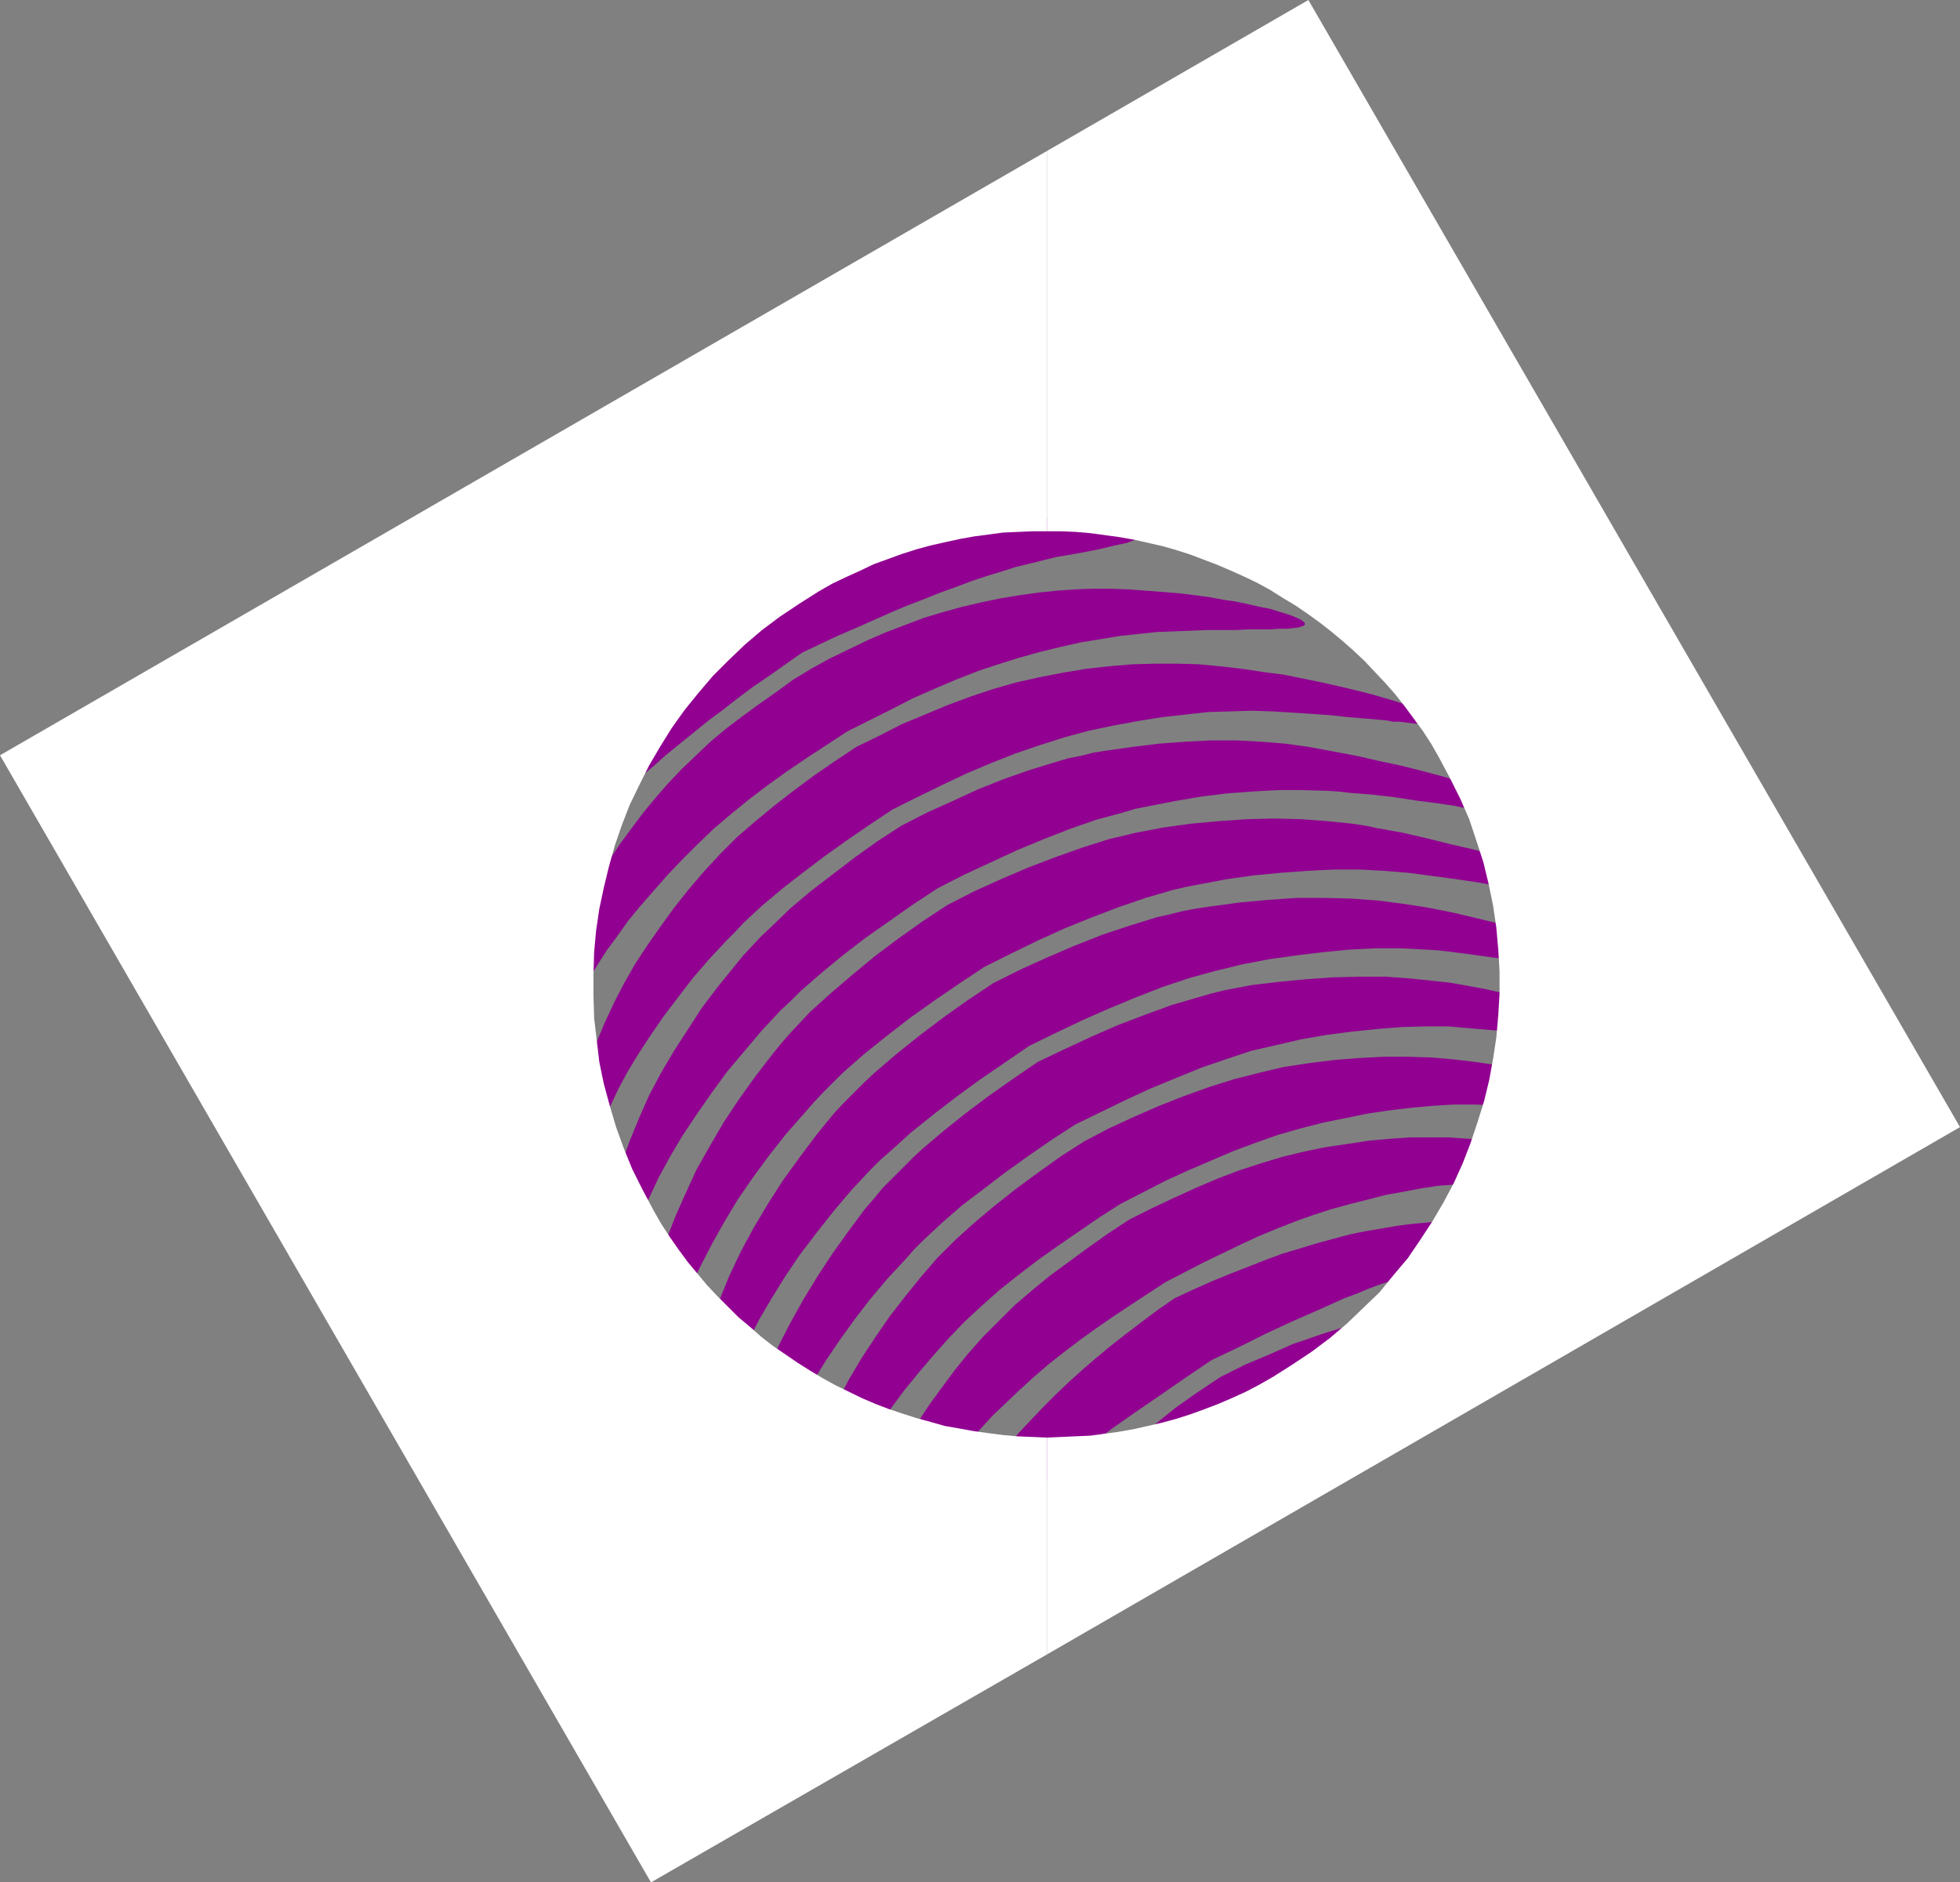 <?xml version="1.0" encoding="UTF-8" standalone="no"?>
<svg
   version="1.0"
   width="129.766mm"
   height="124.652mm"
   id="svg14"
   sodipodi:docname="Circle 52.wmf"
   xmlns:inkscape="http://www.inkscape.org/namespaces/inkscape"
   xmlns:sodipodi="http://sodipodi.sourceforge.net/DTD/sodipodi-0.dtd"
   xmlns="http://www.w3.org/2000/svg"
   xmlns:svg="http://www.w3.org/2000/svg">
  <rect width="100%" height="100%" fill="#808080" stroke="none"/>
  <sodipodi:namedview
     id="namedview14"
     pagecolor="#ffffff"
     bordercolor="#000000"
     borderopacity="0.25"
     inkscape:showpageshadow="2"
     inkscape:pageopacity="0.0"
     inkscape:pagecheckerboard="0"
     inkscape:deskcolor="#d1d1d1"
     inkscape:document-units="mm" />
  <defs
     id="defs1">
    <pattern
       id="WMFhbasepattern"
       patternUnits="userSpaceOnUse"
       width="6"
       height="6"
       x="0"
       y="0" />
  </defs>
  <path
     style="fill:#910091;fill-opacity:1;fill-rule:evenodd;stroke:none"
     d="m 314.473,360.615 6.787,-3.878 6.626,-4.039 3.07,-1.939 3.232,-1.939 3.232,-1.777 2.909,-1.777 3.394,-1.777 3.232,-1.616 3.07,-1.616 2.747,-1.616 2.586,-1.454 1.131,-0.808 1.131,-0.646 0.97,-0.646 0.808,-0.646 0.808,-0.646 0.646,-0.646 0.485,-0.485 0.162,-0.485 0.162,-0.485 v -0.485 l -0.323,-0.323 -0.323,-0.485 -0.485,-0.323 -0.808,-0.162 -0.808,-0.323 -0.97,-0.162 -1.293,-0.162 h -1.293 -3.07 l -1.616,0.162 -1.939,0.162 -1.939,0.162 -2.262,0.485 -2.424,0.485 -2.424,0.485 -2.424,0.646 -2.586,0.808 -2.586,0.808 -2.909,0.969 -2.747,0.969 -2.909,0.969 -2.909,1.293 -2.909,1.293 -6.141,2.585 -6.141,3.07 -5.818,3.878 -5.494,3.878 -2.586,2.1 -2.424,1.939 -2.424,1.939 -2.262,1.939 -2.262,1.939 -2.101,1.939 -1.939,1.939 -1.778,1.777 -1.616,1.777 -1.616,1.777 -1.454,1.777 -1.131,1.616 -1.131,1.454 -0.97,1.454 -0.808,1.293 -0.646,1.293 -0.646,1.131 -0.485,1.131 -0.323,0.969 -0.323,0.808 v 0.808 0.646 0.646 l 0.323,0.323 0.323,0.323 0.485,0.162 h 0.485 l 0.808,-0.162 0.808,-0.162 0.97,-0.485 0.97,-0.323 0.97,-0.646 2.424,-1.131 2.586,-1.454 2.747,-1.777 2.909,-1.777 3.07,-1.777 3.232,-2.1 3.07,-1.777 3.07,-1.777 6.626,-3.716 6.626,-3.716 z"
     id="path1" />
  <path
     style="fill:#910091;fill-opacity:1;fill-rule:evenodd;stroke:none"
     d="m 303.161,340.419 6.787,-3.231 6.787,-3.393 6.626,-3.07 6.626,-2.908 6.464,-2.908 3.07,-1.131 3.07,-1.293 3.07,-1.131 3.07,-0.969 2.909,-0.969 2.747,-0.808 3.07,-0.808 2.909,-0.808 2.747,-0.646 2.747,-0.646 2.586,-0.646 2.424,-0.485 2.424,-0.485 2.101,-0.485 2.101,-0.485 1.778,-0.485 1.616,-0.323 1.454,-0.485 1.293,-0.485 1.131,-0.323 0.808,-0.485 0.485,-0.323 0.485,-0.485 v -0.323 l -0.323,-0.485 -0.485,-0.485 -0.97,-0.323 -0.97,-0.323 -1.454,-0.485 -1.616,-0.323 -1.778,-0.323 -1.939,-0.323 -2.424,-0.162 -2.424,-0.323 -2.747,-0.162 h -2.909 -3.07 -3.232 l -3.394,0.323 -3.555,0.323 -3.717,0.485 -3.717,0.646 -3.878,0.646 -4.04,0.808 -4.202,1.131 -4.202,1.131 -4.202,1.293 -4.363,1.293 -4.363,1.616 -4.525,1.777 -4.525,1.777 -4.363,1.777 -4.686,2.1 -4.525,2.1 -4.202,2.908 -3.878,2.908 -4.04,3.07 -3.717,2.908 -3.717,3.07 -3.555,3.07 -3.394,3.07 -3.232,3.07 -3.07,3.07 -2.909,3.07 -2.909,3.07 -2.586,2.908 -2.424,3.07 -2.262,2.908 -2.101,2.908 -1.778,2.908 -1.778,2.908 -1.454,2.585 -1.454,2.585 -1.293,2.423 -0.97,2.262 -0.97,1.939 -0.808,1.939 -0.646,1.777 -0.485,1.616 -0.323,1.293 -0.162,1.131 v 0.969 l 0.162,0.646 0.162,0.485 0.323,0.162 h 0.485 l 0.646,-0.323 0.808,-0.646 0.97,-0.646 0.97,-0.969 0.97,-1.131 1.293,-1.131 1.293,-1.454 1.454,-1.616 1.454,-1.454 1.616,-1.777 1.616,-1.939 1.939,-1.939 1.778,-2.1 2.101,-1.939 1.939,-2.1 2.262,-2.262 2.262,-2.1 2.262,-1.939 2.424,-2.1 2.424,-2.1 5.333,-4.201 5.494,-4.201 5.979,-4.201 6.141,-4.201 6.302,-4.362 z"
     id="path2" />
  <path
     style="fill:#910091;fill-opacity:1;fill-rule:evenodd;stroke:none"
     d="m 291.688,320.869 9.373,-4.847 4.686,-2.262 4.686,-2.262 4.525,-2.1 4.686,-1.939 4.525,-1.777 4.525,-1.616 4.525,-1.454 4.686,-1.293 4.525,-1.131 4.363,-1.131 4.525,-0.808 4.202,-0.808 4.202,-0.646 4.202,-0.323 4.202,-0.323 4.04,-0.323 3.878,-0.323 3.717,-0.162 3.555,-0.162 3.232,-0.162 3.07,-0.162 2.909,-0.162 h 2.586 l 2.424,-0.162 1.939,-0.162 1.778,-0.162 1.616,-0.162 1.131,-0.162 0.808,-0.323 0.323,-0.162 0.323,-0.162 v -0.162 l 0.162,-0.162 -0.162,-0.162 -0.162,-0.162 -0.162,-0.323 -0.485,-0.162 -0.97,-0.485 -1.293,-0.646 -1.778,-0.485 -1.939,-0.646 -2.424,-0.646 -2.586,-0.646 -2.909,-0.646 -3.232,-0.485 -3.555,-0.646 -3.878,-0.485 -4.04,-0.485 -4.202,-0.485 -4.525,-0.323 -4.686,-0.323 h -4.686 -5.01 l -5.01,0.323 -5.333,0.485 -5.333,0.808 -5.494,0.808 -5.494,1.131 -5.333,1.293 -5.333,1.616 -5.494,1.777 -5.494,2.1 -5.333,2.262 -5.656,2.585 -5.494,2.585 -5.494,2.747 -5.171,3.393 -5.01,3.554 -4.848,3.554 -4.848,3.554 -4.525,3.716 -4.363,3.716 -4.04,4.039 -3.878,3.878 -3.717,4.201 -3.394,4.201 -3.232,4.362 -3.07,4.201 -2.747,4.201 -2.586,4.201 -2.424,4.201 -2.101,4.201 -1.939,4.039 -1.778,4.039 -1.616,3.878 -1.454,3.554 -1.293,3.393 -1.131,3.07 -0.808,2.908 -0.808,2.585 -0.646,2.423 -0.485,1.939 -0.162,0.969 -0.162,0.808 -0.162,0.808 v 0.646 0.646 0.485 0.323 0.323 l 0.162,0.323 0.162,0.162 h 0.162 0.162 l 0.323,-0.162 0.162,-0.162 0.808,-0.646 0.646,-0.808 0.97,-1.293 0.97,-1.454 1.131,-1.616 1.293,-1.939 1.454,-2.262 0.646,-1.131 0.808,-1.293 1.616,-2.423 1.778,-2.908 1.939,-2.908 1.939,-3.07 2.262,-3.231 2.262,-3.393 2.424,-3.554 2.262,-3.393 2.747,-3.393 2.747,-3.393 3.07,-3.393 3.07,-3.393 3.394,-3.231 3.555,-3.393 3.555,-3.231 3.555,-3.07 3.878,-3.07 4.04,-3.07 4.04,-2.908 4.202,-2.908 4.363,-2.908 z"
     id="path3" />
  <path
     style="fill:#910091;fill-opacity:1;fill-rule:evenodd;stroke:none"
     d="m 280.376,301.32 5.656,-2.908 5.656,-2.908 5.656,-2.585 5.656,-2.423 5.656,-2.423 5.656,-2.1 5.494,-1.939 5.656,-1.616 5.656,-1.454 5.656,-1.131 5.494,-1.131 5.494,-0.808 5.494,-0.646 5.333,-0.485 5.171,-0.323 h 5.01 l 5.171,0.162 4.848,0.162 4.686,0.162 4.525,0.323 4.202,0.323 4.04,0.162 3.717,0.323 3.394,0.323 3.07,0.162 2.747,0.323 h 1.293 l 1.131,0.162 h 0.97 l 0.97,0.162 h 2.909 l 0.485,-0.162 h 0.323 l 0.323,-0.162 v 0 -0.323 -0.162 l -0.323,-0.162 -0.323,-0.323 -0.323,-0.162 -0.646,-0.323 -0.646,-0.323 -0.808,-0.485 -0.808,-0.323 -0.97,-0.323 -1.131,-0.485 -1.131,-0.485 -1.293,-0.323 -1.454,-0.485 -1.454,-0.485 -1.454,-0.485 -3.394,-0.969 -3.717,-0.969 -4.04,-0.969 -4.363,-0.969 -4.686,-0.969 -4.848,-0.969 -5.171,-0.808 -5.494,-0.808 -5.494,-0.646 -5.656,-0.485 -5.818,-0.162 h -5.979 l -6.141,0.323 -6.141,0.485 -6.464,0.808 -6.302,0.969 -6.141,1.454 -6.302,1.616 -6.141,1.939 -6.302,2.262 -6.141,2.423 -6.302,2.747 -6.302,2.908 -6.141,3.231 -5.818,3.716 -5.656,4.039 -5.494,4.039 -5.333,4.201 -5.01,4.201 -4.848,4.362 -2.262,2.262 -2.424,2.423 -1.939,2.262 -2.101,2.423 -4.04,5.009 -3.878,5.009 -3.555,5.17 -3.394,5.17 -3.07,5.17 -2.747,5.17 -2.424,5.009 -2.262,5.17 -1.939,5.17 -1.778,5.009 -1.778,4.685 -1.454,4.524 -1.293,4.201 -1.131,4.039 -0.646,1.939 -0.485,1.777 -0.323,1.777 -0.485,1.616 -0.323,1.454 -0.323,1.454 -0.323,1.454 -0.162,1.293 -0.323,1.293 -0.162,1.131 -0.162,0.969 v 0.969 l -0.162,0.808 v 0.808 1.131 0.323 l 0.162,0.323 0.162,0.323 v 0 h 0.323 l 0.162,-0.162 0.162,-0.323 0.323,-0.323 0.323,-0.485 0.323,-0.646 0.485,-0.646 0.323,-0.808 0.485,-0.808 0.485,-0.969 0.485,-0.969 0.485,-1.131 1.293,-2.423 1.293,-2.908 1.454,-3.07 1.454,-3.231 1.778,-3.554 1.939,-3.878 1.939,-4.039 2.262,-4.201 2.262,-4.524 2.586,-4.524 2.424,-4.201 2.747,-4.362 3.07,-4.362 3.232,-4.362 3.555,-4.362 3.717,-4.362 3.878,-4.362 4.04,-4.201 4.363,-4.039 4.363,-3.878 4.686,-3.716 4.848,-3.716 5.01,-3.554 5.171,-3.554 5.171,-3.554 z"
     id="path4" />
  <path
     style="fill:#910091;fill-opacity:1;fill-rule:evenodd;stroke:none"
     d="m 269.064,281.447 6.302,-3.07 6.302,-3.07 6.302,-2.908 6.302,-2.585 6.302,-2.585 6.141,-2.1 6.302,-2.1 6.302,-1.454 6.302,-1.454 6.464,-1.131 6.302,-0.808 6.302,-0.646 6.141,-0.485 5.818,-0.162 h 5.818 l 5.494,0.485 5.818,0.485 5.656,0.485 5.333,0.646 5.01,0.646 4.686,0.646 4.525,0.646 4.04,0.646 1.939,0.162 1.778,0.323 1.616,0.323 1.778,0.323 1.454,0.162 1.454,0.162 1.293,0.323 1.131,0.162 1.131,0.162 1.131,0.162 h 0.808 l 0.808,0.162 h 1.616 l 0.323,-0.162 h 0.162 v -0.323 -0.162 l -0.323,-0.162 -0.323,-0.323 -0.323,-0.323 -0.646,-0.323 -0.646,-0.323 -0.808,-0.485 -0.97,-0.323 -1.131,-0.646 -1.131,-0.485 -1.293,-0.485 -1.293,-0.485 -1.616,-0.485 -1.454,-0.646 -1.778,-0.646 -3.555,-1.293 -2.101,-0.485 -2.101,-0.808 -2.101,-0.646 -4.686,-1.293 -4.848,-1.293 -5.333,-1.293 -5.656,-1.293 -5.818,-1.293 -6.141,-1.131 -2.909,-0.485 -3.07,-0.323 -6.141,-0.646 -6.464,-0.485 h -6.464 l -6.787,0.162 -6.787,0.485 -6.787,0.646 -6.787,0.808 -3.394,0.646 -3.394,0.646 -3.232,0.808 -3.394,0.969 -6.626,1.939 -6.626,2.423 -6.787,2.585 -6.626,2.908 -6.626,3.07 -6.787,3.231 -6.141,4.201 -5.979,4.201 -5.818,4.362 -5.656,4.524 -5.333,4.524 -2.586,2.423 -2.424,2.423 -4.848,4.847 -2.101,2.585 -2.262,2.585 -4.202,5.655 -4.04,5.655 -3.717,5.655 -3.555,5.816 -3.232,5.816 -2.909,5.655 -2.424,5.655 -1.293,2.908 -0.97,2.747 -2.101,5.816 -1.778,5.816 -1.778,5.493 -1.454,5.17 -1.293,4.847 -0.646,2.423 -0.485,2.262 -0.646,2.262 -0.323,2.1 -0.485,1.939 -0.485,1.939 -0.323,1.939 -0.323,1.777 -0.323,1.616 -0.323,1.454 -0.162,1.454 -0.162,1.454 -0.162,1.293 -0.162,0.969 v 1.131 l -0.162,0.969 v 1.939 l 0.162,0.485 0.162,0.162 v 0.162 h 0.162 0.323 l 0.162,-0.162 0.323,-0.485 0.323,-0.485 0.162,-0.646 0.323,-0.646 0.485,-0.808 0.323,-0.969 0.485,-0.969 0.485,-1.131 0.485,-1.293 0.485,-1.454 0.485,-1.293 0.646,-1.616 0.646,-1.616 0.646,-1.777 0.646,-1.777 0.808,-1.939 0.646,-1.939 1.778,-4.039 1.778,-4.362 1.939,-4.685 2.101,-5.009 2.262,-5.009 2.424,-5.332 2.586,-5.009 2.747,-5.009 3.232,-5.17 3.394,-5.009 3.717,-5.17 3.878,-5.009 4.202,-5.009 4.525,-4.847 2.101,-2.423 2.262,-2.262 4.848,-4.524 5.01,-4.362 5.333,-4.039 5.494,-4.201 5.656,-4.039 5.818,-4.039 z"
     id="path5" />
  <path
     style="fill:#910091;fill-opacity:1;fill-rule:evenodd;stroke:none"
     d="m 257.59,261.736 6.626,-3.231 6.787,-3.231 6.626,-2.908 6.626,-2.747 6.626,-2.585 6.787,-2.262 6.464,-1.777 3.394,-0.808 3.232,-0.808 6.787,-1.293 6.787,-0.969 6.787,-0.808 6.626,-0.646 6.464,-0.323 H 350.51 l 3.07,0.162 3.07,0.162 2.909,0.162 2.909,0.323 6.141,0.808 5.818,0.808 5.494,0.646 5.333,0.808 5.01,0.969 4.525,0.808 2.262,0.323 1.939,0.485 2.101,0.323 1.778,0.323 1.778,0.323 1.778,0.323 1.454,0.323 1.616,0.323 1.293,0.323 1.131,0.162 1.293,0.162 0.97,0.162 0.808,0.162 0.808,0.162 h 0.646 0.485 0.485 l 0.162,-0.162 0.162,-0.162 v -0.162 l -0.162,-0.162 -0.323,-0.323 -0.323,-0.323 -0.646,-0.323 -0.646,-0.485 -0.808,-0.323 -0.808,-0.485 -1.131,-0.485 -1.131,-0.485 -1.293,-0.646 -1.454,-0.646 -1.454,-0.485 -1.616,-0.646 -1.778,-0.646 -1.778,-0.808 -1.939,-0.646 -2.101,-0.646 -2.101,-0.646 -2.262,-0.808 -2.262,-0.646 -5.01,-1.454 -5.333,-1.454 -5.494,-1.454 -5.979,-1.454 -6.141,-1.454 -6.464,-1.293 -3.07,-0.485 -3.232,-0.485 -6.302,-0.808 -6.626,-0.485 -6.787,-0.162 h -6.949 l -6.949,0.485 -7.11,0.646 -7.11,0.969 -3.394,0.485 -3.555,0.646 -3.232,0.808 -3.555,0.808 -6.787,2.1 -6.787,2.262 -6.949,2.747 -6.787,2.908 -6.787,3.07 -6.787,3.393 -6.302,4.201 -6.141,4.362 -5.979,4.524 -5.656,4.524 -5.656,4.847 -2.586,2.423 -5.01,5.009 -2.424,2.585 -2.262,2.747 -2.101,2.585 -4.363,5.816 -4.202,5.816 -3.717,5.816 -3.555,5.978 -3.232,5.978 -2.909,6.139 -2.424,5.978 -2.262,5.978 -2.101,6.139 -1.939,5.978 -1.616,5.816 -1.616,5.655 -1.454,5.17 -0.485,2.585 -0.646,2.423 -0.485,2.423 -0.485,2.262 -0.485,2.1 -0.485,2.1 -0.323,1.939 -0.323,2.1 -0.323,1.777 -0.323,1.616 -0.162,1.616 -0.162,1.616 -0.162,1.293 -0.162,1.293 v 1.131 l -0.162,0.969 v 1.777 l 0.162,0.646 v 0.485 0.485 l 0.162,0.162 0.162,0.162 h 0.162 l 0.162,-0.162 0.323,-0.323 0.162,-0.485 0.323,-0.646 0.323,-0.646 0.323,-0.808 0.323,-0.969 0.323,-0.969 0.485,-1.131 0.485,-1.293 0.485,-1.454 0.485,-1.454 0.646,-1.616 0.485,-1.616 0.646,-1.939 0.646,-1.777 0.646,-2.1 0.808,-1.939 0.808,-2.1 0.808,-2.262 0.808,-2.262 0.97,-2.423 1.778,-5.009 2.101,-5.332 2.262,-5.493 2.424,-5.655 2.586,-5.332 2.747,-5.493 3.232,-5.493 3.394,-5.493 3.717,-5.493 4.202,-5.493 4.202,-5.332 4.525,-5.332 2.262,-2.423 2.424,-2.585 2.424,-2.423 2.586,-2.262 5.171,-4.685 5.656,-4.524 5.656,-4.362 5.979,-4.362 6.141,-4.201 z"
     id="path6" />
  <path
     style="fill:#910091;fill-opacity:1;fill-rule:evenodd;stroke:none"
     d="m 246.278,242.025 6.787,-3.393 6.626,-3.231 6.787,-3.07 6.787,-2.747 6.787,-2.585 6.626,-2.262 6.626,-1.939 3.394,-0.808 3.394,-0.646 6.787,-1.293 6.949,-0.969 6.787,-0.646 6.626,-0.485 6.626,-0.323 h 6.302 l 6.141,0.323 5.979,0.485 6.141,0.808 5.979,0.808 5.494,0.808 5.333,0.969 4.848,0.808 2.424,0.323 2.101,0.485 2.262,0.323 1.939,0.485 1.939,0.323 1.939,0.323 1.616,0.323 1.616,0.323 1.616,0.323 1.293,0.162 1.293,0.162 1.131,0.323 1.131,0.162 0.97,0.162 h 0.808 l 0.646,0.162 h 0.646 0.323 l 0.323,-0.162 h 0.162 l 0.162,-0.162 -0.162,-0.162 -0.323,-0.323 -0.323,-0.162 -0.485,-0.485 -0.646,-0.323 -0.646,-0.323 -0.97,-0.485 -0.97,-0.485 -1.131,-0.485 -1.131,-0.485 -1.293,-0.646 -1.616,-0.646 -1.454,-0.485 -1.778,-0.646 -1.778,-0.646 -1.778,-0.808 -1.939,-0.646 -2.101,-0.646 -2.262,-0.646 -2.262,-0.808 -2.262,-0.808 -5.01,-1.454 -5.333,-1.454 -5.656,-1.293 -5.818,-1.454 -6.302,-1.454 -6.302,-1.131 -3.07,-0.646 -3.232,-0.485 -6.302,-0.646 -6.626,-0.485 -6.626,-0.162 -6.787,0.162 -6.949,0.485 -7.11,0.646 -6.949,0.969 -3.394,0.646 -3.394,0.646 -3.394,0.808 -3.394,0.808 -6.626,2.1 -6.787,2.423 -6.787,2.585 -6.787,2.908 -6.787,3.07 -6.626,3.393 -6.141,4.039 -6.141,4.362 -5.818,4.362 -5.656,4.685 -5.494,4.685 -5.171,4.685 -2.424,2.585 -2.424,2.585 -2.262,2.585 -2.101,2.585 -4.363,5.655 -4.04,5.655 -3.878,5.816 -3.394,5.816 -3.394,5.978 -2.747,5.978 -2.586,5.816 -2.262,5.816 -2.101,6.301 -1.939,6.139 -1.778,5.816 -1.616,5.493 -1.293,5.332 -0.646,2.585 -0.646,2.423 -0.485,2.423 -0.97,4.524 -0.485,2.1 -0.323,2.1 -0.485,1.939 -0.162,1.777 -0.323,1.777 -0.323,1.777 -0.162,1.454 -0.162,1.454 -0.162,1.293 -0.162,1.293 v 1.131 0.808 l -0.162,0.969 0.162,0.646 v 0.646 0.485 l 0.162,0.323 h 0.162 l 0.162,0.162 0.162,-0.162 0.162,-0.323 0.162,-0.323 0.323,-0.485 0.323,-0.646 0.323,-0.808 0.323,-0.969 0.323,-0.969 0.485,-1.131 0.162,-0.646 0.323,-0.646 0.485,-1.293 0.485,-1.454 0.485,-1.454 0.646,-1.777 0.646,-1.616 0.646,-1.939 0.646,-1.939 0.808,-1.939 0.646,-2.1 0.808,-2.262 0.808,-2.262 0.97,-2.423 1.778,-4.847 2.101,-5.332 2.262,-5.332 2.424,-5.816 1.131,-2.585 1.293,-2.747 2.909,-5.655 3.07,-5.493 3.394,-5.655 3.878,-5.655 4.04,-5.493 4.202,-5.332 4.686,-5.332 2.262,-2.585 2.262,-2.423 2.586,-2.585 2.424,-2.423 5.333,-4.685 5.656,-4.524 5.818,-4.524 6.141,-4.362 6.141,-4.201 z"
     id="path7" />
  <path
     style="fill:#910091;fill-opacity:1;fill-rule:evenodd;stroke:none"
     d="m 234.643,222.314 6.626,-3.393 6.626,-3.07 6.626,-3.07 6.626,-2.747 6.626,-2.585 6.464,-2.262 6.626,-1.777 3.232,-0.969 3.232,-0.646 6.626,-1.293 6.626,-1.131 6.626,-0.808 6.464,-0.485 6.141,-0.323 h 6.141 l 5.818,0.162 2.909,0.162 2.747,0.323 5.979,0.485 5.656,0.646 5.171,0.808 5.01,0.646 4.525,0.646 2.262,0.485 2.101,0.323 1.939,0.162 1.939,0.323 1.778,0.323 1.616,0.323 1.616,0.323 1.454,0.162 1.454,0.162 1.293,0.323 1.131,0.162 1.131,0.162 h 0.808 l 0.97,0.162 h 0.646 1.131 0.323 l 0.323,-0.162 v 0 -0.162 l -0.162,-0.323 -0.323,-0.162 -0.323,-0.323 -0.646,-0.323 -0.646,-0.485 -0.808,-0.323 -0.97,-0.485 -0.97,-0.323 -1.131,-0.646 -1.131,-0.485 -1.293,-0.485 -1.616,-0.485 -1.454,-0.646 -1.616,-0.646 -1.778,-0.485 -1.778,-0.646 -1.939,-0.646 -4.202,-1.293 -4.363,-1.293 -4.848,-1.293 -5.171,-1.293 -5.333,-1.131 -5.656,-1.293 -5.979,-1.131 -6.141,-1.131 -5.818,-0.808 -5.979,-0.485 -6.141,-0.323 h -6.464 l -6.464,0.323 -6.464,0.485 -6.626,0.808 -6.787,0.969 -3.07,0.485 -3.232,0.808 -3.232,0.646 -3.232,0.969 -6.302,1.939 -6.464,2.262 -6.464,2.585 -6.302,2.908 -6.464,2.908 -6.302,3.231 -5.979,3.878 -5.656,4.039 -5.494,4.201 -5.494,4.201 -5.171,4.362 -4.848,4.685 -2.424,2.262 -2.262,2.423 -2.262,2.423 -2.101,2.585 -4.202,5.17 -4.04,5.332 -3.555,5.493 -3.555,5.493 -3.232,5.493 -2.909,5.493 -2.424,5.493 -2.262,5.493 -2.101,5.816 -2.101,5.816 -1.778,5.493 -1.616,5.332 -1.454,5.17 -1.131,4.685 -0.646,2.262 -0.485,2.262 -0.646,2.1 -0.323,2.1 -0.485,1.939 -0.323,1.939 -0.485,1.777 -0.162,1.777 -0.323,1.454 -0.162,1.616 -0.323,1.454 -0.162,1.293 -0.162,1.131 v 1.131 l -0.162,0.969 v 0.808 1.293 0.485 l 0.162,0.485 v 0.323 h 0.162 0.162 0.323 l 0.162,-0.323 0.323,-0.323 0.162,-0.485 0.323,-0.646 0.323,-0.808 0.485,-0.808 0.323,-0.969 0.485,-1.131 0.323,-1.131 0.646,-1.293 0.485,-1.454 0.485,-1.454 0.646,-1.616 0.646,-1.616 0.646,-1.777 0.808,-1.939 0.646,-1.939 0.808,-2.1 0.485,-0.969 0.323,-1.131 0.97,-2.1 1.778,-4.685 2.101,-4.847 2.101,-5.17 2.424,-5.493 2.424,-5.17 2.909,-5.332 3.07,-5.17 3.555,-5.332 3.717,-5.332 3.878,-5.332 4.363,-5.17 4.363,-5.17 2.262,-2.423 2.424,-2.585 2.424,-2.262 2.424,-2.423 5.171,-4.524 5.494,-4.524 5.656,-4.362 5.979,-4.201 5.979,-4.201 z"
     id="path8" />
  <path
     style="fill:#910091;fill-opacity:1;fill-rule:evenodd;stroke:none"
     d="m 223.331,202.603 6.141,-3.07 6.302,-3.07 6.141,-2.908 6.141,-2.585 6.141,-2.423 6.141,-2.1 6.141,-1.939 5.979,-1.616 6.141,-1.293 6.141,-1.131 5.979,-0.969 5.818,-0.646 5.818,-0.646 5.494,-0.162 5.333,-0.162 5.171,0.162 5.171,0.323 5.01,0.323 4.525,0.323 4.363,0.485 4.04,0.323 3.717,0.323 1.778,0.162 1.616,0.323 h 1.454 l 1.454,0.162 1.293,0.162 1.293,0.162 h 1.131 1.131 l 0.97,0.162 h 0.808 1.454 0.485 l 0.485,-0.162 h 0.323 l 0.162,-0.162 0.162,-0.162 v -0.162 l -0.162,-0.323 -0.323,-0.162 -0.323,-0.323 -0.485,-0.323 -0.646,-0.162 -0.646,-0.485 -0.808,-0.323 -0.808,-0.323 -1.131,-0.485 -0.97,-0.323 -1.293,-0.485 -1.293,-0.323 -2.747,-0.969 -3.232,-0.969 -3.394,-0.969 -3.878,-0.969 -4.04,-0.969 -4.363,-0.969 -4.686,-0.969 -4.848,-0.969 -5.01,-0.646 -5.333,-0.808 -5.656,-0.646 -5.171,-0.485 -5.333,-0.162 h -5.494 l -5.656,0.162 -5.818,0.485 -5.818,0.646 -5.818,0.969 -5.818,1.131 -5.818,1.293 -5.656,1.616 -5.818,1.939 -5.656,2.1 -5.818,2.423 -5.818,2.423 -5.656,2.908 -5.656,2.747 -5.333,3.554 -5.171,3.554 -5.01,3.716 -5.01,3.878 -4.686,3.878 -4.525,3.878 -4.202,4.201 -4.04,4.362 -3.878,4.524 -3.717,4.685 -3.394,4.685 -3.394,4.847 -3.07,4.685 -2.747,4.847 -2.424,4.685 -2.262,4.847 -2.101,5.009 -2.101,5.009 -1.778,4.847 -1.778,4.685 -1.454,4.362 -1.293,4.362 -1.293,3.878 -0.97,3.878 -0.97,3.554 -0.808,3.231 -0.323,1.454 -0.162,1.293 -0.323,1.454 -0.323,1.131 -0.162,1.293 v 0.969 l -0.162,0.969 -0.162,0.808 v 0.808 0.646 0.646 0.485 l 0.162,0.323 0.162,0.162 v 0.162 h 0.162 l 0.323,-0.162 0.162,-0.323 0.323,-0.162 0.323,-0.485 0.323,-0.485 0.323,-0.808 0.323,-0.646 0.485,-0.969 0.485,-0.808 0.485,-1.131 0.646,-0.969 0.485,-1.293 1.293,-2.747 0.646,-1.454 0.646,-1.616 0.808,-1.616 0.808,-1.777 1.616,-3.554 1.939,-4.039 1.939,-4.201 2.262,-4.362 2.262,-4.847 2.424,-4.524 2.747,-4.524 3.07,-4.685 3.232,-4.685 3.555,-4.685 3.717,-4.847 4.04,-4.685 4.363,-4.685 2.101,-2.1 2.101,-2.262 4.686,-4.362 5.01,-4.201 5.171,-4.039 5.333,-4.039 5.656,-4.039 5.656,-3.878 z"
     id="path9" />
  <path
     style="fill:#910091;fill-opacity:1;fill-rule:evenodd;stroke:none"
     d="m 212.019,183.054 5.494,-2.747 5.494,-2.747 5.333,-2.747 5.494,-2.423 5.333,-2.262 5.333,-2.1 5.333,-1.777 5.171,-1.616 5.171,-1.454 5.333,-1.293 5.01,-1.131 5.01,-0.808 4.848,-0.808 4.686,-0.485 4.525,-0.485 4.363,-0.162 4.202,-0.162 4.04,-0.162 h 3.717 3.394 l 3.232,-0.162 h 2.747 2.586 l 2.262,-0.162 h 1.939 l 1.616,-0.162 1.293,-0.162 0.485,-0.162 0.323,-0.162 h 0.323 l 0.323,-0.323 v 0 l 0.162,-0.162 -0.162,-0.323 v -0.162 l -0.323,-0.162 -0.323,-0.323 -0.97,-0.485 -1.454,-0.646 -1.454,-0.485 -2.101,-0.646 -2.101,-0.646 -2.586,-0.485 -2.747,-0.646 -3.07,-0.646 -3.232,-0.485 -3.555,-0.646 -3.555,-0.485 -4.04,-0.485 -4.04,-0.323 -4.202,-0.323 -4.363,-0.323 -4.525,-0.162 h -4.363 l -4.363,0.162 -4.525,0.323 -4.686,0.485 -4.686,0.646 -4.848,0.808 -4.686,0.969 -4.848,1.131 -4.686,1.293 -4.848,1.454 -4.686,1.777 -4.686,1.777 -4.848,2.1 -4.686,2.262 -4.686,2.262 -4.686,2.585 -4.525,2.747 -4.202,3.07 -4.363,3.07 -4.202,3.07 -4.04,3.07 -3.878,3.231 -3.555,3.393 -3.555,3.393 -3.394,3.554 -3.232,3.716 -3.07,3.716 -2.909,3.878 -2.747,3.716 -2.586,3.878 -2.424,3.716 -2.101,3.878 -2.101,4.039 -1.939,3.878 -1.778,3.878 -1.778,3.716 -1.454,3.554 -1.454,3.554 -1.293,3.231 -1.131,3.07 -0.97,2.908 -0.808,2.585 -0.646,2.585 -0.646,2.1 -0.485,1.939 -0.162,1.777 -0.162,1.293 v 1.131 0.485 0.323 l 0.162,0.162 0.162,0.162 v 0.162 l 0.323,-0.162 h 0.162 l 0.323,-0.162 0.323,-0.323 0.162,-0.323 0.485,-0.485 0.323,-0.485 0.485,-0.646 0.485,-0.646 0.97,-1.777 1.293,-1.777 1.293,-2.262 1.454,-2.423 1.616,-2.747 1.778,-2.908 1.939,-3.231 2.101,-3.393 2.262,-3.716 2.262,-3.554 2.747,-3.716 2.747,-3.878 3.07,-3.716 3.394,-3.878 3.394,-3.878 3.717,-3.878 3.878,-3.878 3.878,-3.716 4.363,-3.716 4.363,-3.554 4.686,-3.554 4.686,-3.393 5.01,-3.393 5.171,-3.393 z"
     id="path10" />
  <path
     style="fill:#910091;fill-opacity:1;fill-rule:evenodd;stroke:none"
     d="m 200.707,163.343 8.888,-4.201 4.525,-1.939 4.363,-1.939 4.363,-1.939 4.202,-1.777 4.202,-1.616 4.04,-1.616 4.04,-1.454 3.878,-1.454 3.878,-1.293 3.717,-1.131 3.555,-1.131 3.394,-0.808 3.232,-0.808 3.232,-0.808 2.909,-0.485 2.747,-0.485 2.586,-0.485 2.424,-0.485 2.101,-0.485 1.939,-0.485 1.616,-0.323 1.454,-0.323 1.293,-0.485 0.808,-0.323 0.646,-0.323 0.323,-0.323 0.162,-0.485 -0.162,-0.323 -0.646,-0.485 -0.808,-0.485 -0.97,-0.323 -1.293,-0.485 -1.616,-0.323 -1.616,-0.323 -1.939,-0.323 -2.101,-0.323 -2.262,-0.323 -2.424,-0.162 -2.586,-0.323 -2.586,-0.162 h -2.909 -2.909 -3.07 l -3.07,0.162 -3.232,0.162 -3.394,0.323 -3.07,0.323 -3.232,0.485 -3.232,0.646 -3.394,0.646 -3.232,0.808 -3.394,0.969 -3.394,0.969 -3.394,1.131 -6.949,2.262 -6.949,2.747 -6.949,3.07 -6.949,3.393 -6.302,4.362 -6.141,4.524 -5.818,4.685 -2.909,2.262 -2.747,2.423 -2.586,2.423 -2.586,2.585 -2.424,2.423 -2.424,2.423 -2.101,2.585 -2.101,2.423 -2.101,2.585 -1.778,2.585 -1.939,2.747 -1.778,2.585 -1.778,2.747 -1.616,2.585 -1.293,2.585 -1.454,2.423 -1.131,2.423 -1.131,2.423 -0.97,2.1 -0.808,2.1 -0.808,1.939 -0.646,1.939 -0.485,1.616 -0.485,1.454 -0.323,1.454 -0.162,1.131 v 0.969 l 0.162,0.485 0.162,0.485 h 0.323 0.485 l 0.646,-0.485 0.808,-0.646 0.808,-0.808 0.97,-0.969 1.293,-1.293 1.293,-1.454 1.454,-1.616 1.616,-1.777 0.808,-0.969 0.808,-0.969 1.939,-2.1 1.939,-2.262 2.101,-2.423 2.262,-2.423 2.586,-2.585 2.747,-2.585 2.747,-2.585 3.07,-2.585 3.07,-2.747 3.394,-2.747 3.394,-2.747 3.555,-2.908 3.717,-2.747 3.717,-2.908 3.878,-2.908 4.04,-2.747 z"
     id="path11" />
  <path
     style="fill:#910091;fill-opacity:1;fill-rule:evenodd;stroke:none"
     d="m 189.233,143.632 5.979,-3.393 5.979,-3.07 5.656,-2.747 2.747,-1.454 5.333,-2.423 4.848,-2.262 2.262,-0.969 2.262,-0.969 2.101,-0.808 1.778,-0.969 1.939,-0.808 1.454,-0.646 1.454,-0.646 1.293,-0.485 0.97,-0.646 0.97,-0.485 0.808,-0.646 0.646,-0.485 0.323,-0.485 0.323,-0.323 0.162,-0.485 v -0.323 l -0.162,-0.485 -0.485,-0.323 -0.485,-0.323 -0.808,-0.323 -0.97,-0.323 -1.131,-0.162 -1.131,-0.162 -1.293,-0.162 -1.454,-0.162 h -1.616 -1.616 -3.232 l -3.717,0.162 -3.717,0.323 -4.04,0.485 -3.878,0.646 -3.394,0.808 -3.717,0.969 -3.555,1.131 -3.555,1.293 -3.717,1.454 -3.555,1.454 -3.555,1.777 -3.555,1.777 -3.232,2.1 -3.232,2.262 -3.07,2.423 -3.07,2.423 -2.909,2.585 -2.909,2.585 -2.586,2.585 -2.424,2.747 -2.586,3.07 -2.424,3.07 -2.262,3.231 -1.939,2.908 -1.616,2.908 -1.454,2.747 -0.646,1.454 -0.646,1.131 -0.485,1.293 -0.323,0.969 -0.162,0.969 -0.162,0.808 v 0.646 l 0.162,0.485 0.162,0.323 0.323,0.162 0.485,0.162 0.485,-0.162 0.808,-0.162 0.646,-0.323 0.808,-0.323 1.131,-0.646 0.97,-0.646 1.131,-0.808 1.131,-0.808 1.454,-0.969 1.616,-1.131 1.616,-1.293 1.778,-1.454 1.939,-1.293 1.939,-1.454 2.262,-1.616 2.262,-1.616 2.262,-1.616 2.424,-1.777 2.586,-1.616 2.586,-1.777 2.747,-1.777 5.494,-3.554 z"
     id="path12" />
  <path
     style="fill:#ffffff;fill-opacity:1;fill-rule:evenodd;stroke:none"
     d="m 261.953,359.807 v 54.286 L 490.455,282.094 327.401,0 261.953,37.806 v 95.162 h 3.555 l 3.717,0.162 3.717,0.323 3.555,0.485 3.555,0.485 3.717,0.646 3.555,0.808 3.555,0.808 3.394,0.969 3.555,1.131 3.394,1.293 3.394,1.293 3.394,1.454 3.232,1.454 3.394,1.616 3.232,1.777 3.07,1.939 3.232,1.939 3.07,2.1 2.909,2.1 2.909,2.262 2.909,2.423 2.747,2.423 2.747,2.585 2.586,2.747 2.586,2.747 2.424,2.747 2.424,3.07 2.262,3.07 2.262,3.07 2.101,3.231 1.939,3.393 2.747,5.17 2.586,5.17 2.262,5.17 1.778,5.332 1.778,5.493 1.293,5.332 1.131,5.493 0.808,5.493 0.485,5.493 0.323,5.493 v 5.493 l -0.323,5.493 -0.485,5.493 -0.808,5.332 -0.97,5.332 -1.293,5.332 -1.616,5.17 -1.778,5.332 -1.939,5.009 -2.262,5.009 -2.586,4.847 -2.747,4.685 -3.07,4.685 -3.07,4.524 -3.555,4.201 -3.555,4.362 -4.04,3.878 -4.04,3.878 -4.363,3.716 -4.525,3.393 -4.848,3.231 -4.848,3.07 -3.394,1.939 -3.394,1.777 -3.555,1.616 -3.394,1.454 -3.394,1.293 -3.555,1.293 -3.555,1.131 -3.555,0.969 -3.555,0.808 -3.555,0.808 -3.717,0.646 -3.555,0.485 -3.555,0.485 -3.717,0.162 -3.555,0.162 z"
     id="path13" />
  <path
     style="fill:#ffffff;fill-opacity:1;fill-rule:evenodd;stroke:none"
     d="M 261.953,132.969 V 37.806 L 0,189.032 162.893,471.126 261.953,414.093 V 359.807 l -3.717,-0.162 -3.717,-0.162 -3.555,-0.323 -3.717,-0.485 -3.555,-0.485 -3.555,-0.646 -3.717,-0.646 -3.394,-0.969 -3.555,-0.969 -3.555,-1.131 -3.394,-1.131 -3.394,-1.293 -3.394,-1.454 -6.626,-3.231 -3.232,-1.777 -3.232,-1.939 -3.07,-1.939 -3.07,-2.1 -3.07,-2.1 -2.909,-2.262 -2.747,-2.423 -2.909,-2.423 -2.586,-2.585 -2.747,-2.747 -2.586,-2.747 -2.424,-2.908 -2.424,-2.908 -2.262,-3.07 -2.262,-3.231 -2.101,-3.231 -1.939,-3.393 -2.747,-5.17 -2.586,-5.17 -2.101,-5.17 -1.939,-5.332 -1.616,-5.493 -1.454,-5.332 -1.131,-5.493 -0.646,-5.493 -0.646,-5.493 -0.162,-5.493 v -5.493 l 0.162,-5.493 0.485,-5.332 0.808,-5.493 1.131,-5.332 1.293,-5.332 1.454,-5.17 1.778,-5.17 1.939,-5.009 2.424,-5.009 2.424,-4.847 2.747,-4.685 2.909,-4.685 3.232,-4.524 3.394,-4.201 3.717,-4.362 3.878,-3.878 4.04,-3.878 4.363,-3.716 4.525,-3.393 4.848,-3.231 4.848,-3.07 3.394,-1.939 3.394,-1.616 3.555,-1.616 3.394,-1.616 3.555,-1.293 3.555,-1.293 3.555,-1.131 3.555,-0.969 3.555,-0.808 3.717,-0.808 3.555,-0.646 3.717,-0.485 3.555,-0.485 3.717,-0.162 3.555,-0.162 z"
     id="path14" />
</svg>
